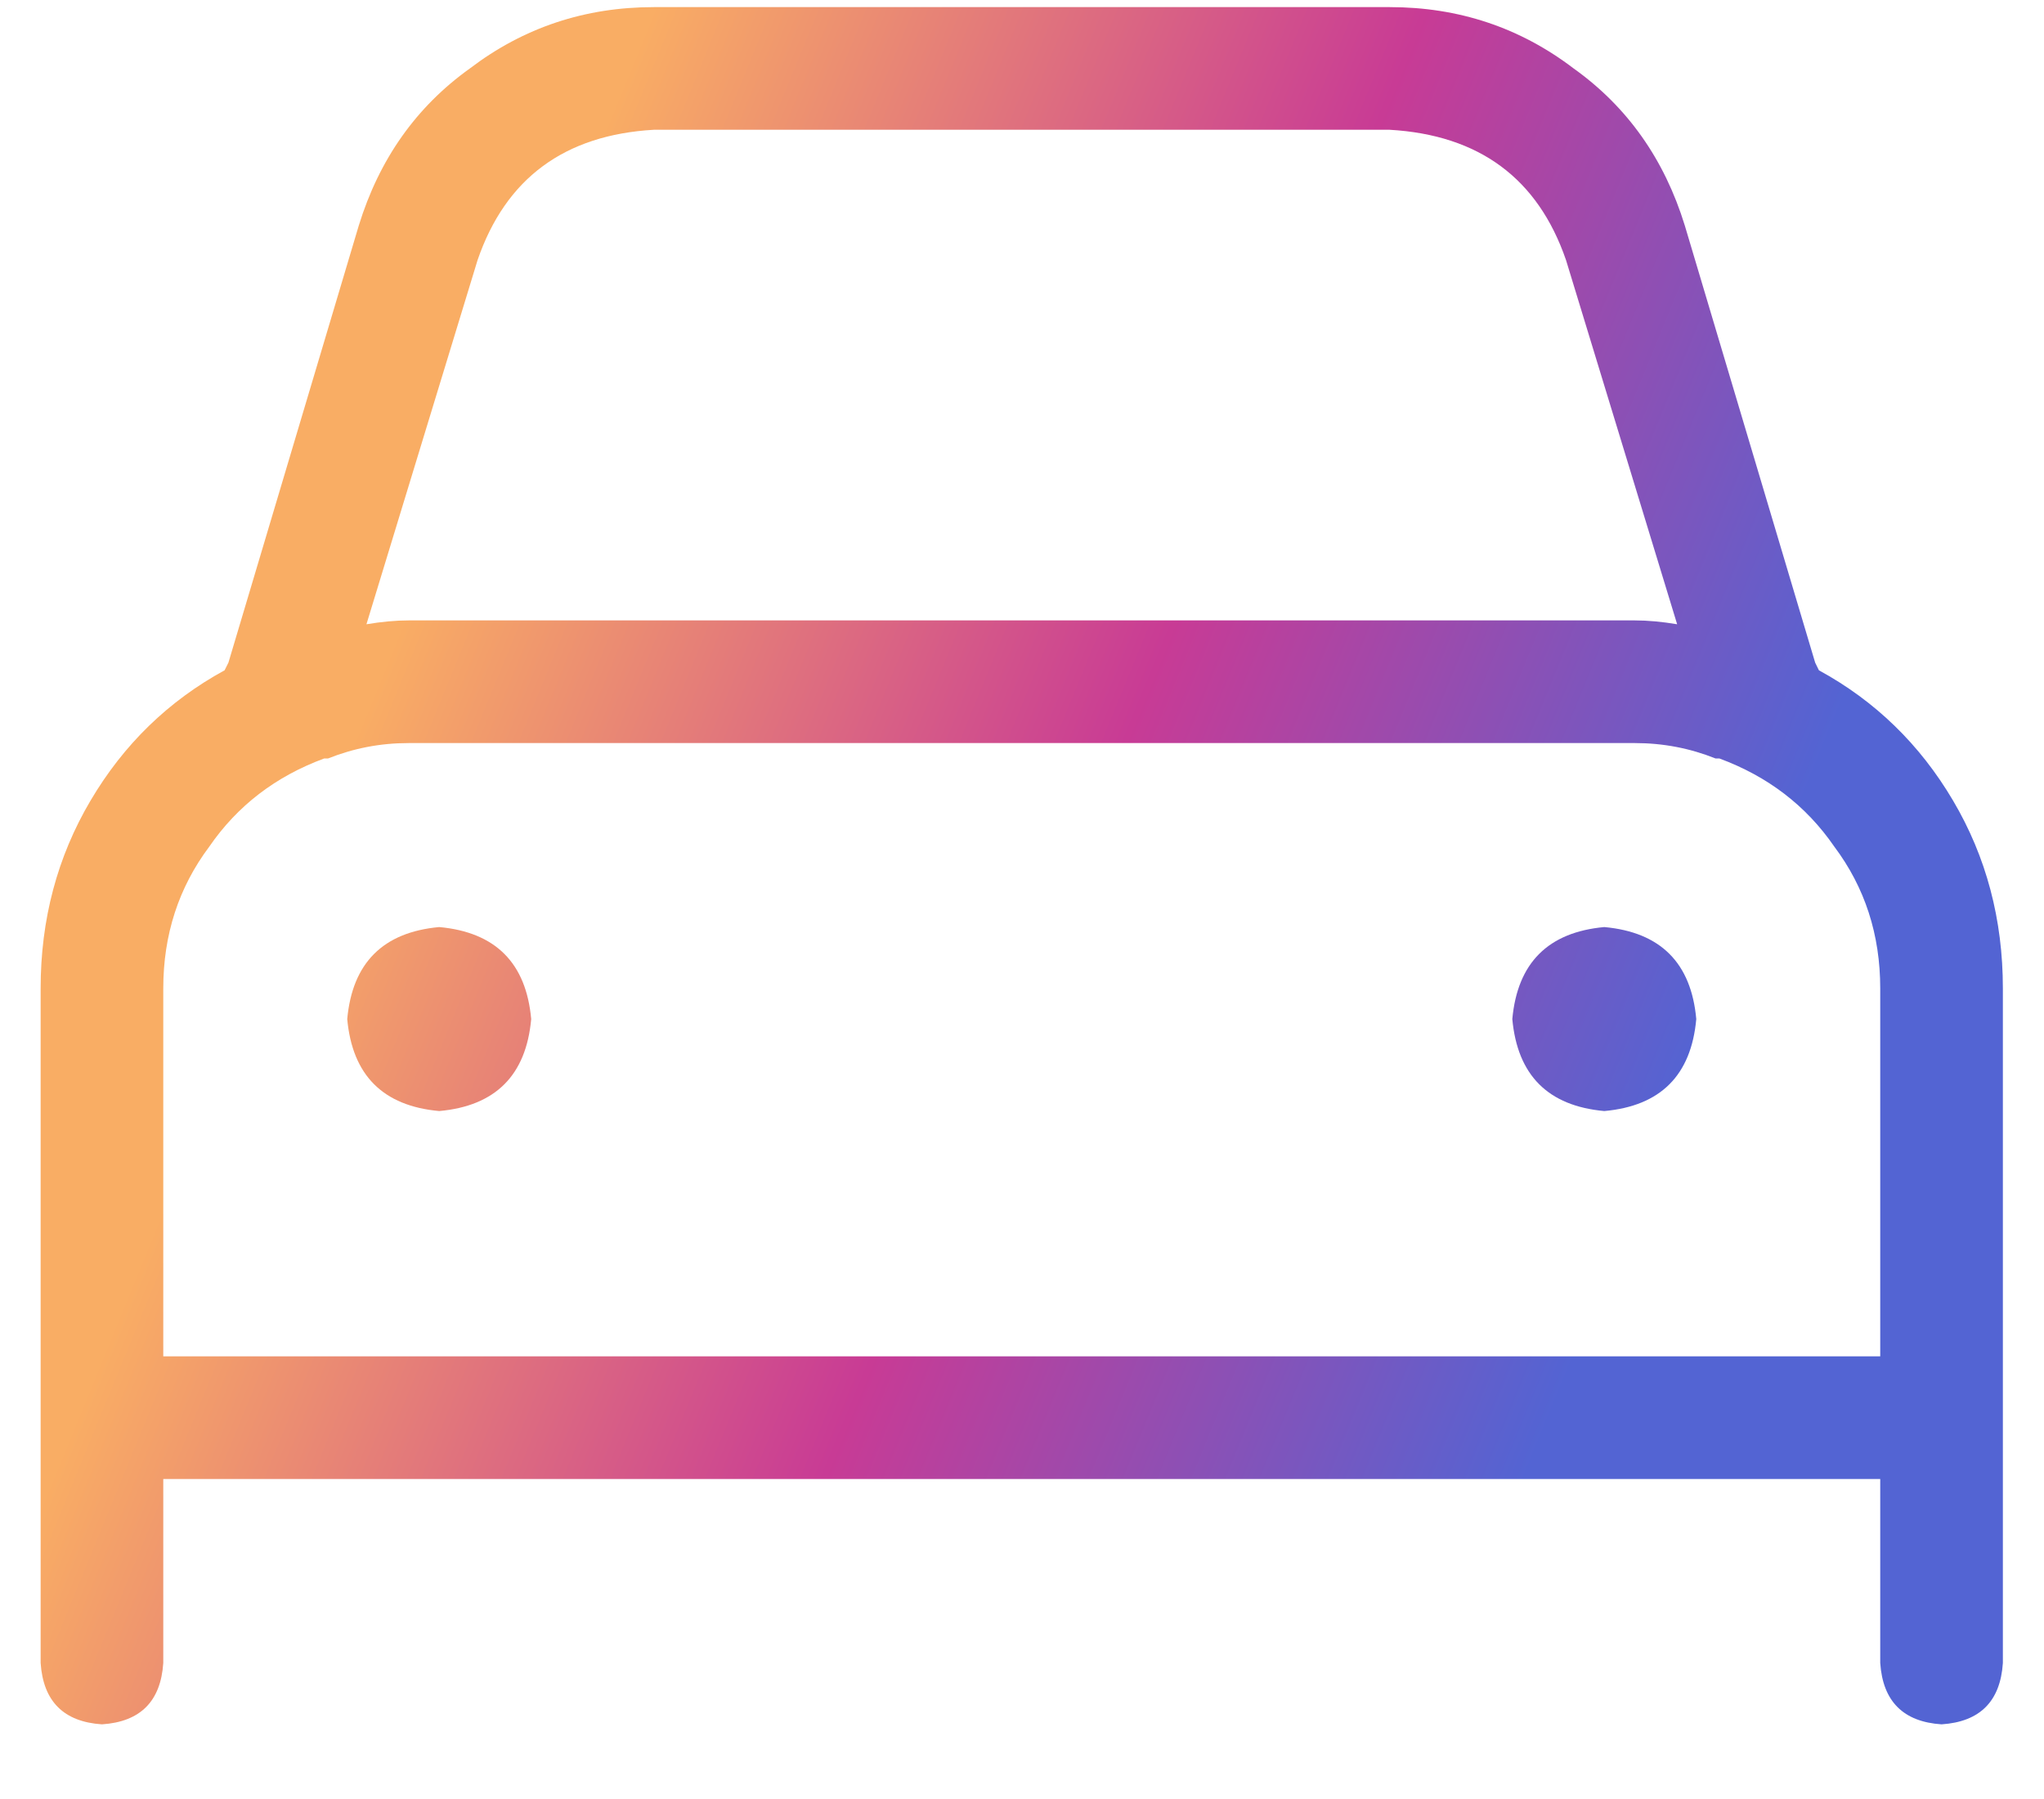 <svg width="25" height="22" viewBox="0 0 25 22" fill="none" xmlns="http://www.w3.org/2000/svg">
<path d="M5.841 3.181L4.482 7.634L5.841 3.181L4.482 7.634C4.669 7.603 4.841 7.587 4.997 7.587H19.997C20.154 7.587 20.326 7.603 20.513 7.634L19.154 3.181C18.81 2.181 18.091 1.65 16.997 1.587H7.997C6.904 1.65 6.185 2.181 5.841 3.181ZM3.966 9.275C3.372 9.494 2.904 9.853 2.56 10.353C2.185 10.853 1.997 11.431 1.997 12.087V16.587H22.997V12.087C22.997 11.431 22.81 10.853 22.435 10.353C22.091 9.853 21.622 9.494 21.029 9.275H20.982C20.669 9.15 20.341 9.087 19.997 9.087H4.997C4.654 9.087 4.326 9.15 4.013 9.275H3.966ZM2.747 8.197L2.794 8.103L2.747 8.197L2.794 8.103L4.388 2.759C4.638 1.947 5.091 1.306 5.747 0.837C6.404 0.337 7.154 0.087 7.997 0.087H16.997C17.841 0.087 18.591 0.337 19.247 0.837C19.904 1.306 20.357 1.947 20.607 2.759L22.201 8.103L22.247 8.197C22.935 8.572 23.482 9.103 23.888 9.791C24.294 10.478 24.497 11.244 24.497 12.087V16.587V17.337V18.087V20.337C24.466 20.806 24.216 21.056 23.747 21.087C23.279 21.056 23.029 20.806 22.997 20.337V18.087H1.997V20.337C1.966 20.806 1.716 21.056 1.247 21.087C0.779 21.056 0.529 20.806 0.497 20.337V18.087V17.337V16.587V12.087C0.497 11.244 0.701 10.478 1.107 9.791C1.513 9.103 2.06 8.572 2.747 8.197ZM5.372 11.337C6.06 11.4 6.435 11.775 6.497 12.462C6.435 13.15 6.06 13.525 5.372 13.587C4.685 13.525 4.31 13.15 4.247 12.462C4.31 11.775 4.685 11.4 5.372 11.337ZM18.497 12.462C18.56 11.775 18.935 11.4 19.622 11.337C20.31 11.4 20.685 11.775 20.747 12.462C20.685 13.15 20.31 13.525 19.622 13.587C18.935 13.525 18.56 13.15 18.497 12.462Z" fill="url(#paint0_linear_2542_13)"/>
<defs>
<linearGradient id="paint0_linear_2542_13" x1="3.905" y1="10.087" x2="19.332" y2="16.408" gradientUnits="userSpaceOnUse">
<stop stop-color="#F9AD64"/>
<stop offset="0.524" stop-color="#C83B95"/>
<stop offset="1" stop-color="#5364D3"/>
</linearGradient>
</defs>
</svg>
